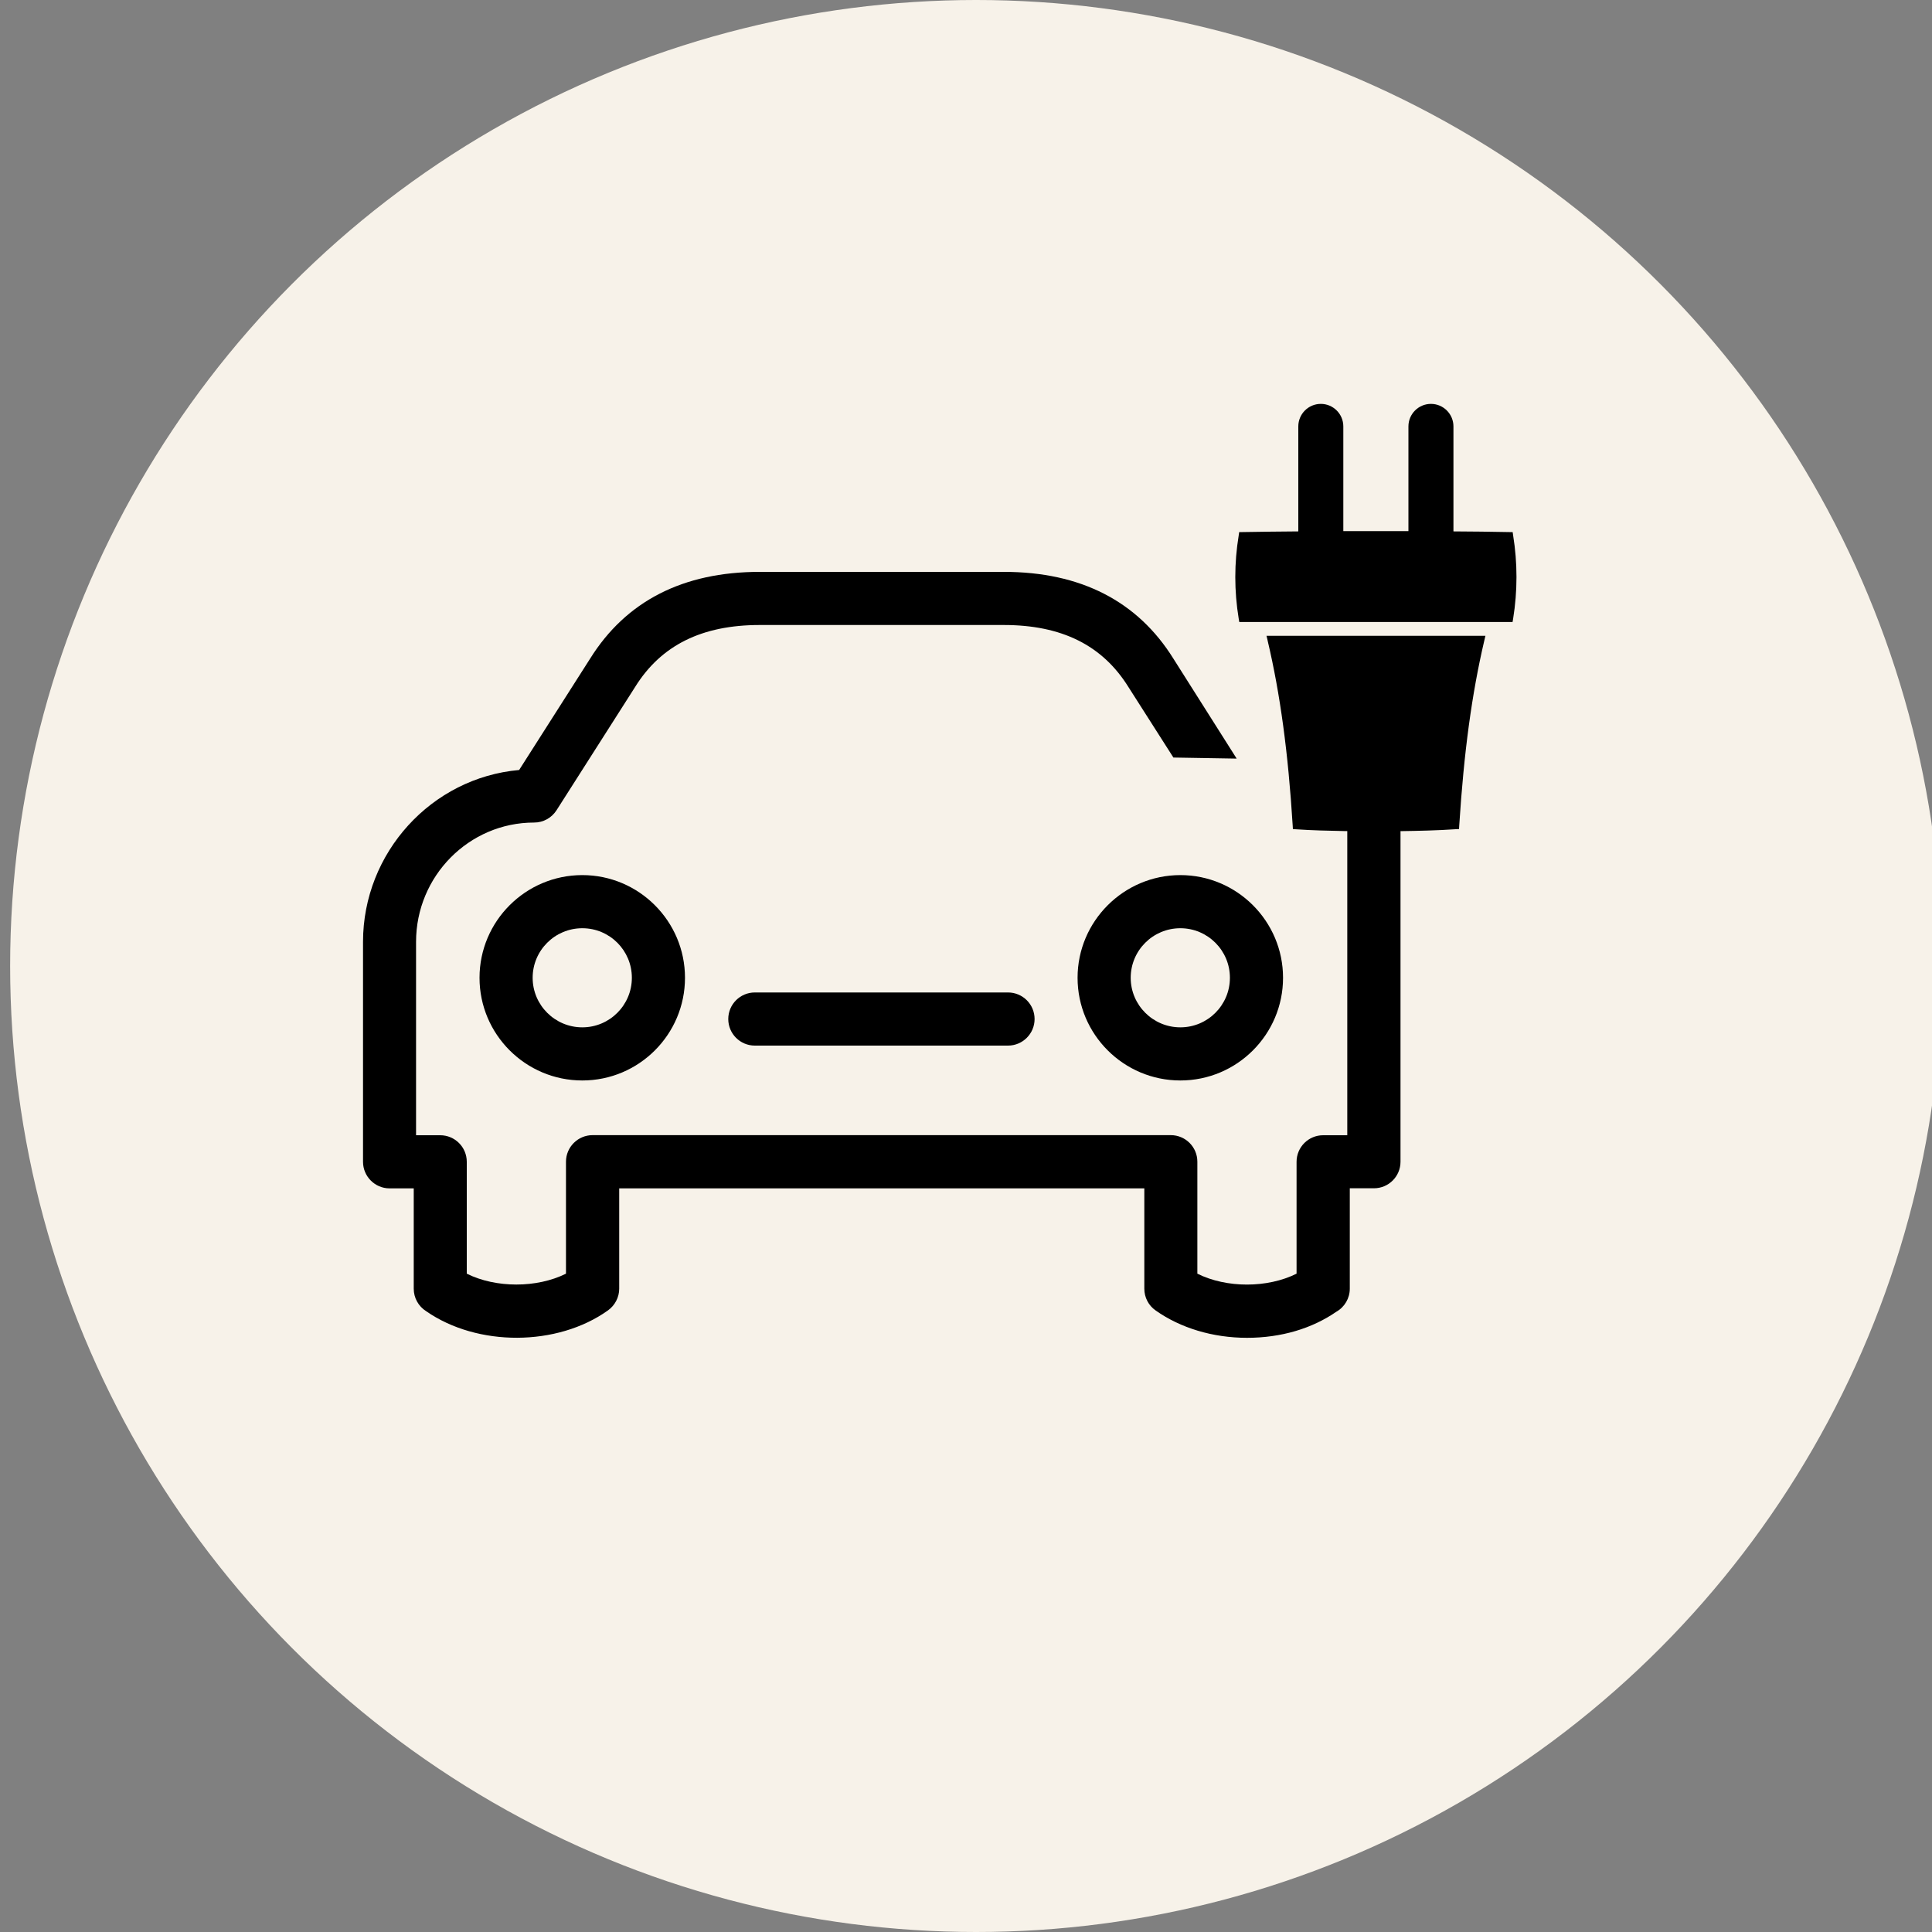 <?xml version="1.0" encoding="UTF-8"?><svg id="Layer_1" xmlns="http://www.w3.org/2000/svg" viewBox="0 0 200 200"><rect x="0" y="0" width="200" height="200" fill="#808080" stroke="none"/><defs><style>.cls-1{fill:#f7f2e9;}</style></defs><circle class="cls-1" cx="101.05" cy="100" r="100"/><g><path d="M78.14,102.74c-1.52,0-2.75,1.23-2.75,2.75s1.23,2.75,2.75,2.75h26.21c1.51,0,2.75-1.23,2.75-2.75s-1.23-2.75-2.75-2.75h-26.21Z"/><path d="M60.28,90.59c-5.87,0-10.64,4.77-10.64,10.63s4.77,10.63,10.64,10.63,10.63-4.77,10.63-10.63-4.77-10.63-10.63-10.63Zm5.13,10.63c0,2.83-2.3,5.13-5.13,5.13s-5.14-2.3-5.14-5.13,2.3-5.13,5.14-5.13,5.13,2.3,5.13,5.13Z"/><path d="M111.55,101.22c0,5.86,4.77,10.63,10.64,10.63s10.63-4.77,10.63-10.63-4.77-10.63-10.63-10.63-10.64,4.77-10.64,10.63Zm10.64-5.13c2.83,0,5.13,2.3,5.13,5.13s-2.3,5.13-5.13,5.13-5.14-2.3-5.14-5.13,2.3-5.13,5.14-5.13Z"/><g><path d="M156.64,55.42l-.05-.34h-.35c-1.93-.04-3.85-.06-5.78-.07v-10.87c0-1.28-1.04-2.33-2.33-2.33s-2.33,1.05-2.33,2.33v10.84c-2.24,0-4.49,0-6.74,0v-10.84c0-1.28-1.04-2.33-2.33-2.33s-2.33,1.05-2.33,2.33v10.87c-1.92,.02-3.85,.03-5.77,.07h-.35l-.05,.35c-.47,2.86-.47,5.75,0,8.61l.06,.35h28.29l.06-.35c.46-2.86,.46-5.76,0-8.61Z"/><path d="M131.23,66.34c1.29,5.47,2.12,11.55,2.59,19.13l.02,.36,.36,.02c1.64,.11,3.3,.15,4.91,.18h.36v31.49h-2.5c-1.52,0-2.75,1.23-2.75,2.75v11.58c-3.01,1.5-7.24,1.51-10.27,0v-11.59c0-1.52-1.23-2.75-2.75-2.75H61.34c-1.51,0-2.75,1.23-2.75,2.75v11.59c-3.02,1.5-7.26,1.5-10.27,0v-11.58c0-1.52-1.23-2.75-2.75-2.75h-2.5v-20.02c0-6.81,5.48-12.35,12.22-12.35,.95,0,1.81-.48,2.32-1.27l8.14-12.77c2.68-4.31,6.9-6.41,12.9-6.41h25.26c6,0,10.22,2.1,12.91,6.43l4.65,7.29,6.55,.11-6.54-10.33c-3.71-5.97-9.62-9-17.56-9h-25.27c-7.94,0-13.84,3.02-17.56,8.98l-7.35,11.53c-9.08,.8-16.16,8.57-16.16,17.79v22.77c0,1.51,1.23,2.75,2.75,2.75h2.5v10.39c0,.95,.49,1.82,1.28,2.32,5.31,3.7,13.58,3.67,18.83-.08,.72-.52,1.16-1.36,1.16-2.24v-10.39h54.36v10.39c0,.89,.43,1.73,1.16,2.24,2.58,1.83,5.94,2.84,9.47,2.84s6.73-.96,9.25-2.7c.86-.49,1.39-1.4,1.39-2.39v-10.39h2.5c1.52,0,2.75-1.23,2.75-2.75v-34.22c1.87-.03,3.8-.07,5.7-.2l.36-.02,.02-.36c.48-7.59,1.31-13.67,2.59-19.13l.12-.51h-22.66l.12,.51Z"/></g></g></svg>